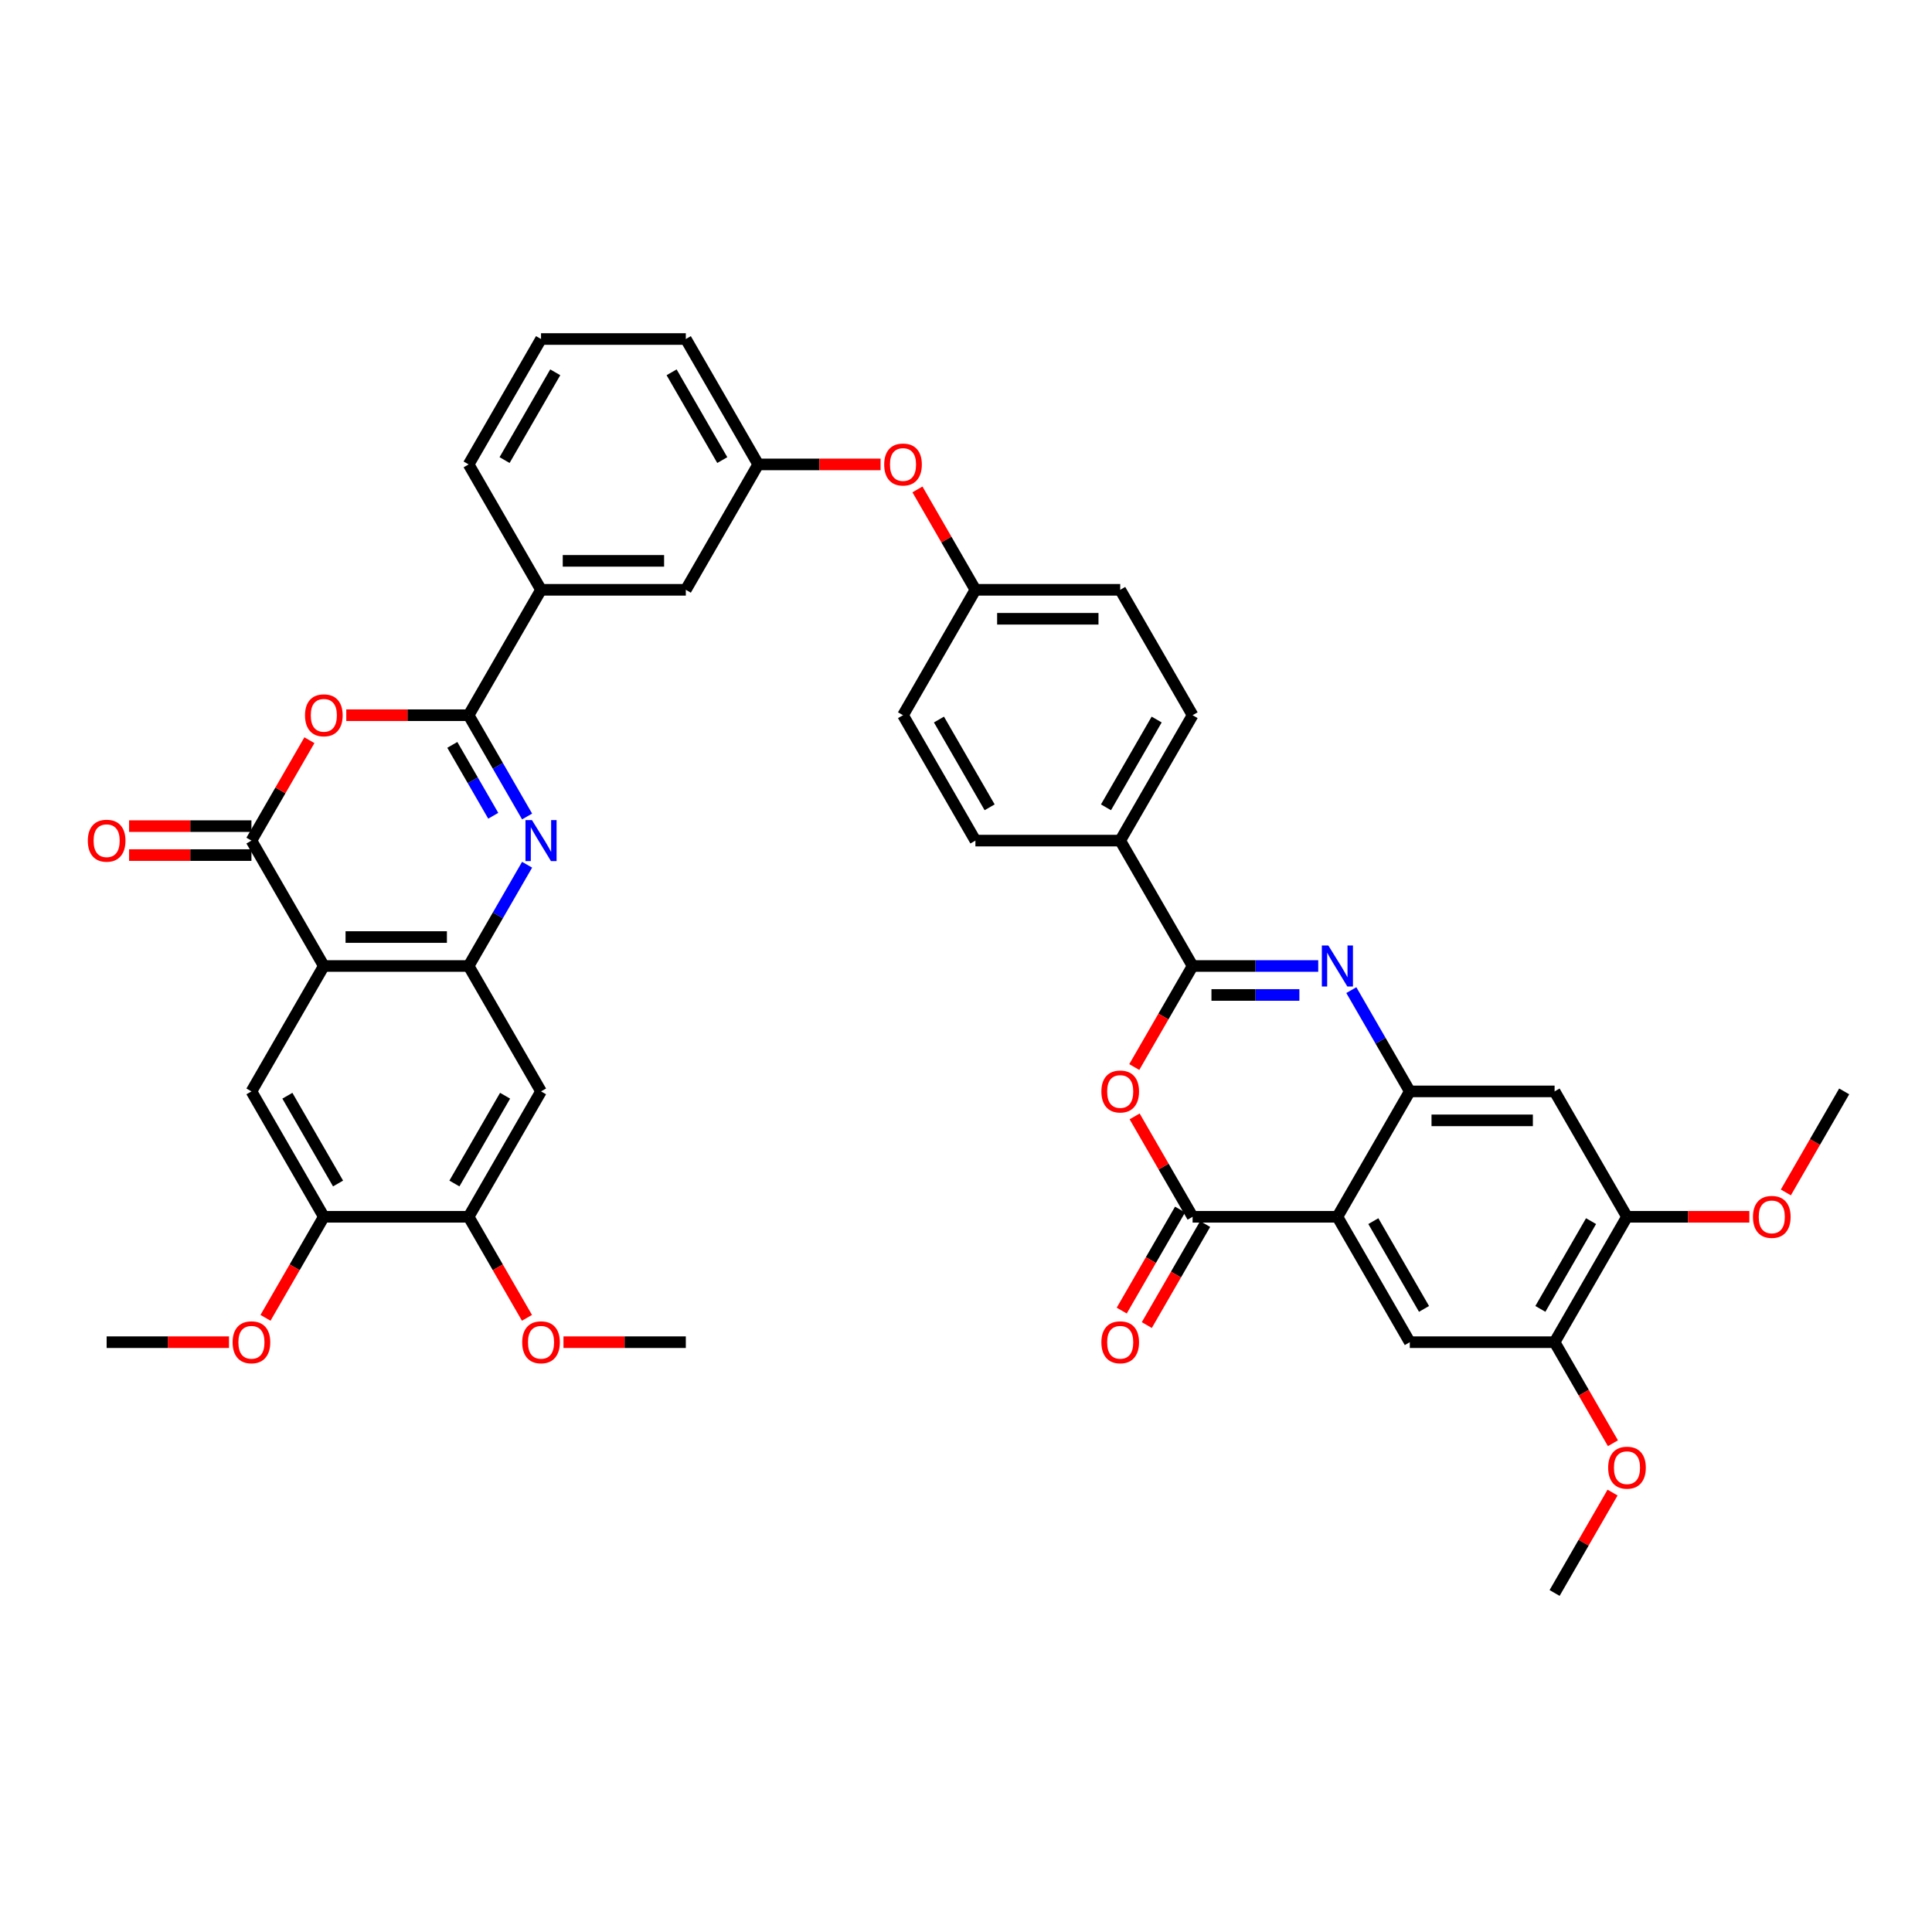 <?xml version='1.0' encoding='iso-8859-1'?>
<svg version='1.1' baseProfile='full'
              xmlns='http://www.w3.org/2000/svg'
                      xmlns:rdkit='http://www.rdkit.org/xml'
                      xmlns:xlink='http://www.w3.org/1999/xlink'
                  xml:space='preserve'
width='1000px' height='1000px' viewBox='0 0 1000 1000'>
<!-- END OF HEADER -->
<rect style='opacity:1.0;fill:#FFFFFF;stroke:none' width='1000' height='1000' x='0' y='0'> </rect>
<path class='bond-6' d='M 167.616,500 L 130.143,435.095' style='fill:none;fill-rule:evenodd;stroke:#000000;stroke-width:6px;stroke-linecap:butt;stroke-linejoin:miter;stroke-opacity:1' />
<path class='bond-10' d='M 167.616,500 L 242.562,500' style='fill:none;fill-rule:evenodd;stroke:#000000;stroke-width:6px;stroke-linecap:butt;stroke-linejoin:miter;stroke-opacity:1' />
<path class='bond-10' d='M 178.858,485.011 L 231.32,485.011' style='fill:none;fill-rule:evenodd;stroke:#000000;stroke-width:6px;stroke-linecap:butt;stroke-linejoin:miter;stroke-opacity:1' />
<path class='bond-11' d='M 167.616,500 L 130.143,564.905' style='fill:none;fill-rule:evenodd;stroke:#000000;stroke-width:6px;stroke-linecap:butt;stroke-linejoin:miter;stroke-opacity:1' />
<path class='bond-0' d='M 692.236,629.81 L 617.29,629.81' style='fill:none;fill-rule:evenodd;stroke:#000000;stroke-width:6px;stroke-linecap:butt;stroke-linejoin:miter;stroke-opacity:1' />
<path class='bond-12' d='M 692.236,629.81 L 729.708,694.715' style='fill:none;fill-rule:evenodd;stroke:#000000;stroke-width:6px;stroke-linecap:butt;stroke-linejoin:miter;stroke-opacity:1' />
<path class='bond-12' d='M 710.838,632.051 L 737.069,677.484' style='fill:none;fill-rule:evenodd;stroke:#000000;stroke-width:6px;stroke-linecap:butt;stroke-linejoin:miter;stroke-opacity:1' />
<path class='bond-46' d='M 692.236,629.81 L 729.708,564.905' style='fill:none;fill-rule:evenodd;stroke:#000000;stroke-width:6px;stroke-linecap:butt;stroke-linejoin:miter;stroke-opacity:1' />
<path class='bond-1' d='M 272.826,447.581 L 257.694,473.791' style='fill:none;fill-rule:evenodd;stroke:#0000FF;stroke-width:6px;stroke-linecap:butt;stroke-linejoin:miter;stroke-opacity:1' />
<path class='bond-1' d='M 257.694,473.791 L 242.562,500' style='fill:none;fill-rule:evenodd;stroke:#000000;stroke-width:6px;stroke-linecap:butt;stroke-linejoin:miter;stroke-opacity:1' />
<path class='bond-3' d='M 272.826,422.609 L 257.694,396.4' style='fill:none;fill-rule:evenodd;stroke:#0000FF;stroke-width:6px;stroke-linecap:butt;stroke-linejoin:miter;stroke-opacity:1' />
<path class='bond-3' d='M 257.694,396.4 L 242.562,370.19' style='fill:none;fill-rule:evenodd;stroke:#000000;stroke-width:6px;stroke-linecap:butt;stroke-linejoin:miter;stroke-opacity:1' />
<path class='bond-3' d='M 255.305,422.241 L 244.713,403.894' style='fill:none;fill-rule:evenodd;stroke:#0000FF;stroke-width:6px;stroke-linecap:butt;stroke-linejoin:miter;stroke-opacity:1' />
<path class='bond-3' d='M 244.713,403.894 L 234.12,385.548' style='fill:none;fill-rule:evenodd;stroke:#000000;stroke-width:6px;stroke-linecap:butt;stroke-linejoin:miter;stroke-opacity:1' />
<path class='bond-2' d='M 682.313,500 L 649.801,500' style='fill:none;fill-rule:evenodd;stroke:#0000FF;stroke-width:6px;stroke-linecap:butt;stroke-linejoin:miter;stroke-opacity:1' />
<path class='bond-2' d='M 649.801,500 L 617.29,500' style='fill:none;fill-rule:evenodd;stroke:#000000;stroke-width:6px;stroke-linecap:butt;stroke-linejoin:miter;stroke-opacity:1' />
<path class='bond-2' d='M 672.559,514.989 L 649.801,514.989' style='fill:none;fill-rule:evenodd;stroke:#0000FF;stroke-width:6px;stroke-linecap:butt;stroke-linejoin:miter;stroke-opacity:1' />
<path class='bond-2' d='M 649.801,514.989 L 627.043,514.989' style='fill:none;fill-rule:evenodd;stroke:#000000;stroke-width:6px;stroke-linecap:butt;stroke-linejoin:miter;stroke-opacity:1' />
<path class='bond-9' d='M 699.444,512.486 L 714.576,538.695' style='fill:none;fill-rule:evenodd;stroke:#0000FF;stroke-width:6px;stroke-linecap:butt;stroke-linejoin:miter;stroke-opacity:1' />
<path class='bond-9' d='M 714.576,538.695 L 729.708,564.905' style='fill:none;fill-rule:evenodd;stroke:#000000;stroke-width:6px;stroke-linecap:butt;stroke-linejoin:miter;stroke-opacity:1' />
<path class='bond-15' d='M 242.562,370.19 L 280.034,305.285' style='fill:none;fill-rule:evenodd;stroke:#000000;stroke-width:6px;stroke-linecap:butt;stroke-linejoin:miter;stroke-opacity:1' />
<path class='bond-42' d='M 242.562,370.19 L 210.897,370.19' style='fill:none;fill-rule:evenodd;stroke:#000000;stroke-width:6px;stroke-linecap:butt;stroke-linejoin:miter;stroke-opacity:1' />
<path class='bond-42' d='M 210.897,370.19 L 179.233,370.19' style='fill:none;fill-rule:evenodd;stroke:#FF0000;stroke-width:6px;stroke-linecap:butt;stroke-linejoin:miter;stroke-opacity:1' />
<path class='bond-4' d='M 617.29,500 L 579.817,435.095' style='fill:none;fill-rule:evenodd;stroke:#000000;stroke-width:6px;stroke-linecap:butt;stroke-linejoin:miter;stroke-opacity:1' />
<path class='bond-8' d='M 617.29,500 L 602.193,526.149' style='fill:none;fill-rule:evenodd;stroke:#000000;stroke-width:6px;stroke-linecap:butt;stroke-linejoin:miter;stroke-opacity:1' />
<path class='bond-8' d='M 602.193,526.149 L 587.095,552.299' style='fill:none;fill-rule:evenodd;stroke:#FF0000;stroke-width:6px;stroke-linecap:butt;stroke-linejoin:miter;stroke-opacity:1' />
<path class='bond-5' d='M 617.29,629.81 L 602.288,603.825' style='fill:none;fill-rule:evenodd;stroke:#000000;stroke-width:6px;stroke-linecap:butt;stroke-linejoin:miter;stroke-opacity:1' />
<path class='bond-5' d='M 602.288,603.825 L 587.286,577.84' style='fill:none;fill-rule:evenodd;stroke:#FF0000;stroke-width:6px;stroke-linecap:butt;stroke-linejoin:miter;stroke-opacity:1' />
<path class='bond-22' d='M 610.799,626.062 L 595.702,652.212' style='fill:none;fill-rule:evenodd;stroke:#000000;stroke-width:6px;stroke-linecap:butt;stroke-linejoin:miter;stroke-opacity:1' />
<path class='bond-22' d='M 595.702,652.212 L 580.605,678.361' style='fill:none;fill-rule:evenodd;stroke:#FF0000;stroke-width:6px;stroke-linecap:butt;stroke-linejoin:miter;stroke-opacity:1' />
<path class='bond-22' d='M 623.78,633.557 L 608.683,659.706' style='fill:none;fill-rule:evenodd;stroke:#000000;stroke-width:6px;stroke-linecap:butt;stroke-linejoin:miter;stroke-opacity:1' />
<path class='bond-22' d='M 608.683,659.706 L 593.586,685.856' style='fill:none;fill-rule:evenodd;stroke:#FF0000;stroke-width:6px;stroke-linecap:butt;stroke-linejoin:miter;stroke-opacity:1' />
<path class='bond-7' d='M 130.143,435.095 L 145.145,409.111' style='fill:none;fill-rule:evenodd;stroke:#000000;stroke-width:6px;stroke-linecap:butt;stroke-linejoin:miter;stroke-opacity:1' />
<path class='bond-7' d='M 145.145,409.111 L 160.148,383.126' style='fill:none;fill-rule:evenodd;stroke:#FF0000;stroke-width:6px;stroke-linecap:butt;stroke-linejoin:miter;stroke-opacity:1' />
<path class='bond-21' d='M 130.143,427.601 L 98.479,427.601' style='fill:none;fill-rule:evenodd;stroke:#000000;stroke-width:6px;stroke-linecap:butt;stroke-linejoin:miter;stroke-opacity:1' />
<path class='bond-21' d='M 98.479,427.601 L 66.814,427.601' style='fill:none;fill-rule:evenodd;stroke:#FF0000;stroke-width:6px;stroke-linecap:butt;stroke-linejoin:miter;stroke-opacity:1' />
<path class='bond-21' d='M 130.143,442.59 L 98.479,442.59' style='fill:none;fill-rule:evenodd;stroke:#000000;stroke-width:6px;stroke-linecap:butt;stroke-linejoin:miter;stroke-opacity:1' />
<path class='bond-21' d='M 98.479,442.59 L 66.814,442.59' style='fill:none;fill-rule:evenodd;stroke:#FF0000;stroke-width:6px;stroke-linecap:butt;stroke-linejoin:miter;stroke-opacity:1' />
<path class='bond-13' d='M 729.708,564.905 L 804.654,564.905' style='fill:none;fill-rule:evenodd;stroke:#000000;stroke-width:6px;stroke-linecap:butt;stroke-linejoin:miter;stroke-opacity:1' />
<path class='bond-13' d='M 740.95,579.894 L 793.412,579.894' style='fill:none;fill-rule:evenodd;stroke:#000000;stroke-width:6px;stroke-linecap:butt;stroke-linejoin:miter;stroke-opacity:1' />
<path class='bond-14' d='M 242.562,500 L 280.034,564.905' style='fill:none;fill-rule:evenodd;stroke:#000000;stroke-width:6px;stroke-linecap:butt;stroke-linejoin:miter;stroke-opacity:1' />
<path class='bond-16' d='M 130.143,564.905 L 167.616,629.81' style='fill:none;fill-rule:evenodd;stroke:#000000;stroke-width:6px;stroke-linecap:butt;stroke-linejoin:miter;stroke-opacity:1' />
<path class='bond-16' d='M 148.745,567.146 L 174.976,612.579' style='fill:none;fill-rule:evenodd;stroke:#000000;stroke-width:6px;stroke-linecap:butt;stroke-linejoin:miter;stroke-opacity:1' />
<path class='bond-17' d='M 729.708,694.715 L 804.654,694.715' style='fill:none;fill-rule:evenodd;stroke:#000000;stroke-width:6px;stroke-linecap:butt;stroke-linejoin:miter;stroke-opacity:1' />
<path class='bond-19' d='M 804.654,564.905 L 842.127,629.81' style='fill:none;fill-rule:evenodd;stroke:#000000;stroke-width:6px;stroke-linecap:butt;stroke-linejoin:miter;stroke-opacity:1' />
<path class='bond-43' d='M 280.034,564.905 L 242.562,629.81' style='fill:none;fill-rule:evenodd;stroke:#000000;stroke-width:6px;stroke-linecap:butt;stroke-linejoin:miter;stroke-opacity:1' />
<path class='bond-43' d='M 261.433,567.146 L 235.202,612.579' style='fill:none;fill-rule:evenodd;stroke:#000000;stroke-width:6px;stroke-linecap:butt;stroke-linejoin:miter;stroke-opacity:1' />
<path class='bond-23' d='M 280.034,305.285 L 354.98,305.285' style='fill:none;fill-rule:evenodd;stroke:#000000;stroke-width:6px;stroke-linecap:butt;stroke-linejoin:miter;stroke-opacity:1' />
<path class='bond-23' d='M 291.276,290.296 L 343.738,290.296' style='fill:none;fill-rule:evenodd;stroke:#000000;stroke-width:6px;stroke-linecap:butt;stroke-linejoin:miter;stroke-opacity:1' />
<path class='bond-35' d='M 280.034,305.285 L 242.562,240.381' style='fill:none;fill-rule:evenodd;stroke:#000000;stroke-width:6px;stroke-linecap:butt;stroke-linejoin:miter;stroke-opacity:1' />
<path class='bond-18' d='M 167.616,629.81 L 242.562,629.81' style='fill:none;fill-rule:evenodd;stroke:#000000;stroke-width:6px;stroke-linecap:butt;stroke-linejoin:miter;stroke-opacity:1' />
<path class='bond-30' d='M 167.616,629.81 L 152.519,655.959' style='fill:none;fill-rule:evenodd;stroke:#000000;stroke-width:6px;stroke-linecap:butt;stroke-linejoin:miter;stroke-opacity:1' />
<path class='bond-30' d='M 152.519,655.959 L 137.421,682.109' style='fill:none;fill-rule:evenodd;stroke:#FF0000;stroke-width:6px;stroke-linecap:butt;stroke-linejoin:miter;stroke-opacity:1' />
<path class='bond-29' d='M 804.654,694.715 L 819.752,720.864' style='fill:none;fill-rule:evenodd;stroke:#000000;stroke-width:6px;stroke-linecap:butt;stroke-linejoin:miter;stroke-opacity:1' />
<path class='bond-29' d='M 819.752,720.864 L 834.849,747.014' style='fill:none;fill-rule:evenodd;stroke:#FF0000;stroke-width:6px;stroke-linecap:butt;stroke-linejoin:miter;stroke-opacity:1' />
<path class='bond-47' d='M 804.654,694.715 L 842.127,629.81' style='fill:none;fill-rule:evenodd;stroke:#000000;stroke-width:6px;stroke-linecap:butt;stroke-linejoin:miter;stroke-opacity:1' />
<path class='bond-47' d='M 797.294,677.484 L 823.525,632.051' style='fill:none;fill-rule:evenodd;stroke:#000000;stroke-width:6px;stroke-linecap:butt;stroke-linejoin:miter;stroke-opacity:1' />
<path class='bond-32' d='M 242.562,629.81 L 257.659,655.959' style='fill:none;fill-rule:evenodd;stroke:#000000;stroke-width:6px;stroke-linecap:butt;stroke-linejoin:miter;stroke-opacity:1' />
<path class='bond-32' d='M 257.659,655.959 L 272.756,682.109' style='fill:none;fill-rule:evenodd;stroke:#FF0000;stroke-width:6px;stroke-linecap:butt;stroke-linejoin:miter;stroke-opacity:1' />
<path class='bond-31' d='M 842.127,629.81 L 873.791,629.81' style='fill:none;fill-rule:evenodd;stroke:#000000;stroke-width:6px;stroke-linecap:butt;stroke-linejoin:miter;stroke-opacity:1' />
<path class='bond-31' d='M 873.791,629.81 L 905.456,629.81' style='fill:none;fill-rule:evenodd;stroke:#FF0000;stroke-width:6px;stroke-linecap:butt;stroke-linejoin:miter;stroke-opacity:1' />
<path class='bond-20' d='M 579.817,435.095 L 617.29,370.19' style='fill:none;fill-rule:evenodd;stroke:#000000;stroke-width:6px;stroke-linecap:butt;stroke-linejoin:miter;stroke-opacity:1' />
<path class='bond-20' d='M 572.457,417.865 L 598.688,372.431' style='fill:none;fill-rule:evenodd;stroke:#000000;stroke-width:6px;stroke-linecap:butt;stroke-linejoin:miter;stroke-opacity:1' />
<path class='bond-45' d='M 579.817,435.095 L 504.871,435.095' style='fill:none;fill-rule:evenodd;stroke:#000000;stroke-width:6px;stroke-linecap:butt;stroke-linejoin:miter;stroke-opacity:1' />
<path class='bond-24' d='M 354.98,305.285 L 392.453,240.381' style='fill:none;fill-rule:evenodd;stroke:#000000;stroke-width:6px;stroke-linecap:butt;stroke-linejoin:miter;stroke-opacity:1' />
<path class='bond-25' d='M 392.453,240.381 L 424.118,240.381' style='fill:none;fill-rule:evenodd;stroke:#000000;stroke-width:6px;stroke-linecap:butt;stroke-linejoin:miter;stroke-opacity:1' />
<path class='bond-25' d='M 424.118,240.381 L 455.782,240.381' style='fill:none;fill-rule:evenodd;stroke:#FF0000;stroke-width:6px;stroke-linecap:butt;stroke-linejoin:miter;stroke-opacity:1' />
<path class='bond-44' d='M 392.453,240.381 L 354.98,175.476' style='fill:none;fill-rule:evenodd;stroke:#000000;stroke-width:6px;stroke-linecap:butt;stroke-linejoin:miter;stroke-opacity:1' />
<path class='bond-44' d='M 373.851,238.139 L 347.62,192.706' style='fill:none;fill-rule:evenodd;stroke:#000000;stroke-width:6px;stroke-linecap:butt;stroke-linejoin:miter;stroke-opacity:1' />
<path class='bond-28' d='M 474.867,253.316 L 489.869,279.301' style='fill:none;fill-rule:evenodd;stroke:#FF0000;stroke-width:6px;stroke-linecap:butt;stroke-linejoin:miter;stroke-opacity:1' />
<path class='bond-28' d='M 489.869,279.301 L 504.871,305.285' style='fill:none;fill-rule:evenodd;stroke:#000000;stroke-width:6px;stroke-linecap:butt;stroke-linejoin:miter;stroke-opacity:1' />
<path class='bond-26' d='M 617.29,370.19 L 579.817,305.285' style='fill:none;fill-rule:evenodd;stroke:#000000;stroke-width:6px;stroke-linecap:butt;stroke-linejoin:miter;stroke-opacity:1' />
<path class='bond-27' d='M 504.871,435.095 L 467.399,370.19' style='fill:none;fill-rule:evenodd;stroke:#000000;stroke-width:6px;stroke-linecap:butt;stroke-linejoin:miter;stroke-opacity:1' />
<path class='bond-27' d='M 512.232,417.865 L 486.001,372.431' style='fill:none;fill-rule:evenodd;stroke:#000000;stroke-width:6px;stroke-linecap:butt;stroke-linejoin:miter;stroke-opacity:1' />
<path class='bond-33' d='M 504.871,305.285 L 467.399,370.19' style='fill:none;fill-rule:evenodd;stroke:#000000;stroke-width:6px;stroke-linecap:butt;stroke-linejoin:miter;stroke-opacity:1' />
<path class='bond-34' d='M 504.871,305.285 L 579.817,305.285' style='fill:none;fill-rule:evenodd;stroke:#000000;stroke-width:6px;stroke-linecap:butt;stroke-linejoin:miter;stroke-opacity:1' />
<path class='bond-34' d='M 516.113,320.275 L 568.575,320.275' style='fill:none;fill-rule:evenodd;stroke:#000000;stroke-width:6px;stroke-linecap:butt;stroke-linejoin:miter;stroke-opacity:1' />
<path class='bond-38' d='M 834.659,772.555 L 819.656,798.54' style='fill:none;fill-rule:evenodd;stroke:#FF0000;stroke-width:6px;stroke-linecap:butt;stroke-linejoin:miter;stroke-opacity:1' />
<path class='bond-38' d='M 819.656,798.54 L 804.654,824.524' style='fill:none;fill-rule:evenodd;stroke:#000000;stroke-width:6px;stroke-linecap:butt;stroke-linejoin:miter;stroke-opacity:1' />
<path class='bond-39' d='M 118.527,694.715 L 86.862,694.715' style='fill:none;fill-rule:evenodd;stroke:#FF0000;stroke-width:6px;stroke-linecap:butt;stroke-linejoin:miter;stroke-opacity:1' />
<path class='bond-39' d='M 86.862,694.715 L 55.197,694.715' style='fill:none;fill-rule:evenodd;stroke:#000000;stroke-width:6px;stroke-linecap:butt;stroke-linejoin:miter;stroke-opacity:1' />
<path class='bond-40' d='M 924.351,617.204 L 939.448,591.054' style='fill:none;fill-rule:evenodd;stroke:#FF0000;stroke-width:6px;stroke-linecap:butt;stroke-linejoin:miter;stroke-opacity:1' />
<path class='bond-40' d='M 939.448,591.054 L 954.545,564.905' style='fill:none;fill-rule:evenodd;stroke:#000000;stroke-width:6px;stroke-linecap:butt;stroke-linejoin:miter;stroke-opacity:1' />
<path class='bond-41' d='M 291.651,694.715 L 323.316,694.715' style='fill:none;fill-rule:evenodd;stroke:#FF0000;stroke-width:6px;stroke-linecap:butt;stroke-linejoin:miter;stroke-opacity:1' />
<path class='bond-41' d='M 323.316,694.715 L 354.98,694.715' style='fill:none;fill-rule:evenodd;stroke:#000000;stroke-width:6px;stroke-linecap:butt;stroke-linejoin:miter;stroke-opacity:1' />
<path class='bond-36' d='M 242.562,240.381 L 280.034,175.476' style='fill:none;fill-rule:evenodd;stroke:#000000;stroke-width:6px;stroke-linecap:butt;stroke-linejoin:miter;stroke-opacity:1' />
<path class='bond-36' d='M 261.164,238.139 L 287.395,192.706' style='fill:none;fill-rule:evenodd;stroke:#000000;stroke-width:6px;stroke-linecap:butt;stroke-linejoin:miter;stroke-opacity:1' />
<path class='bond-37' d='M 280.034,175.476 L 354.98,175.476' style='fill:none;fill-rule:evenodd;stroke:#000000;stroke-width:6px;stroke-linecap:butt;stroke-linejoin:miter;stroke-opacity:1' />
<path  class='atom-2' d='M 275.343 424.483
L 282.298 435.725
Q 282.987 436.834, 284.097 438.842
Q 285.206 440.851, 285.266 440.971
L 285.266 424.483
L 288.084 424.483
L 288.084 445.707
L 285.176 445.707
L 277.711 433.416
Q 276.842 431.977, 275.912 430.329
Q 275.013 428.68, 274.743 428.17
L 274.743 445.707
L 271.985 445.707
L 271.985 424.483
L 275.343 424.483
' fill='#0000FF'/>
<path  class='atom-3' d='M 687.544 489.388
L 694.499 500.63
Q 695.188 501.739, 696.298 503.747
Q 697.407 505.756, 697.467 505.876
L 697.467 489.388
L 700.285 489.388
L 700.285 510.612
L 697.377 510.612
L 689.912 498.321
Q 689.043 496.882, 688.114 495.233
Q 687.214 493.585, 686.944 493.075
L 686.944 510.612
L 684.186 510.612
L 684.186 489.388
L 687.544 489.388
' fill='#0000FF'/>
<path  class='atom-8' d='M 157.873 370.25
Q 157.873 365.154, 160.391 362.306
Q 162.909 359.458, 167.616 359.458
Q 172.323 359.458, 174.841 362.306
Q 177.359 365.154, 177.359 370.25
Q 177.359 375.407, 174.811 378.344
Q 172.263 381.252, 167.616 381.252
Q 162.939 381.252, 160.391 378.344
Q 157.873 375.436, 157.873 370.25
M 167.616 378.854
Q 170.854 378.854, 172.592 376.696
Q 174.361 374.507, 174.361 370.25
Q 174.361 366.083, 172.592 363.985
Q 170.854 361.856, 167.616 361.856
Q 164.378 361.856, 162.61 363.955
Q 160.871 366.053, 160.871 370.25
Q 160.871 374.537, 162.61 376.696
Q 164.378 378.854, 167.616 378.854
' fill='#FF0000'/>
<path  class='atom-9' d='M 570.074 564.965
Q 570.074 559.868, 572.592 557.021
Q 575.111 554.173, 579.817 554.173
Q 584.524 554.173, 587.042 557.021
Q 589.56 559.868, 589.56 564.965
Q 589.56 570.121, 587.012 573.059
Q 584.464 575.967, 579.817 575.967
Q 575.141 575.967, 572.592 573.059
Q 570.074 570.151, 570.074 564.965
M 579.817 573.569
Q 583.055 573.569, 584.794 571.41
Q 586.562 569.222, 586.562 564.965
Q 586.562 560.798, 584.794 558.699
Q 583.055 556.571, 579.817 556.571
Q 576.579 556.571, 574.811 558.669
Q 573.072 560.768, 573.072 564.965
Q 573.072 569.252, 574.811 571.41
Q 576.579 573.569, 579.817 573.569
' fill='#FF0000'/>
<path  class='atom-22' d='M 45.455 435.155
Q 45.455 430.059, 47.973 427.211
Q 50.491 424.363, 55.197 424.363
Q 59.904 424.363, 62.422 427.211
Q 64.94 430.059, 64.94 435.155
Q 64.94 440.311, 62.392 443.249
Q 59.844 446.157, 55.197 446.157
Q 50.521 446.157, 47.973 443.249
Q 45.455 440.341, 45.455 435.155
M 55.197 443.759
Q 58.435 443.759, 60.174 441.6
Q 61.943 439.412, 61.943 435.155
Q 61.943 430.988, 60.174 428.89
Q 58.435 426.761, 55.197 426.761
Q 51.96 426.761, 50.191 428.86
Q 48.452 430.958, 48.452 435.155
Q 48.452 439.442, 50.191 441.6
Q 51.96 443.759, 55.197 443.759
' fill='#FF0000'/>
<path  class='atom-23' d='M 570.074 694.775
Q 570.074 689.678, 572.592 686.83
Q 575.111 683.982, 579.817 683.982
Q 584.524 683.982, 587.042 686.83
Q 589.56 689.678, 589.56 694.775
Q 589.56 699.931, 587.012 702.869
Q 584.464 705.777, 579.817 705.777
Q 575.141 705.777, 572.592 702.869
Q 570.074 699.961, 570.074 694.775
M 579.817 703.378
Q 583.055 703.378, 584.794 701.22
Q 586.562 699.031, 586.562 694.775
Q 586.562 690.608, 584.794 688.509
Q 583.055 686.381, 579.817 686.381
Q 576.579 686.381, 574.811 688.479
Q 573.072 690.578, 573.072 694.775
Q 573.072 699.061, 574.811 701.22
Q 576.579 703.378, 579.817 703.378
' fill='#FF0000'/>
<path  class='atom-26' d='M 457.656 240.441
Q 457.656 235.344, 460.174 232.496
Q 462.692 229.648, 467.399 229.648
Q 472.105 229.648, 474.623 232.496
Q 477.142 235.344, 477.142 240.441
Q 477.142 245.597, 474.593 248.535
Q 472.045 251.443, 467.399 251.443
Q 462.722 251.443, 460.174 248.535
Q 457.656 245.627, 457.656 240.441
M 467.399 249.044
Q 470.636 249.044, 472.375 246.886
Q 474.144 244.697, 474.144 240.441
Q 474.144 236.274, 472.375 234.175
Q 470.636 232.047, 467.399 232.047
Q 464.161 232.047, 462.392 234.145
Q 460.654 236.244, 460.654 240.441
Q 460.654 244.727, 462.392 246.886
Q 464.161 249.044, 467.399 249.044
' fill='#FF0000'/>
<path  class='atom-30' d='M 832.384 759.679
Q 832.384 754.583, 834.902 751.735
Q 837.42 748.887, 842.127 748.887
Q 846.834 748.887, 849.352 751.735
Q 851.87 754.583, 851.87 759.679
Q 851.87 764.836, 849.322 767.773
Q 846.774 770.681, 842.127 770.681
Q 837.45 770.681, 834.902 767.773
Q 832.384 764.866, 832.384 759.679
M 842.127 768.283
Q 845.365 768.283, 847.103 766.125
Q 848.872 763.936, 848.872 759.679
Q 848.872 755.512, 847.103 753.414
Q 845.365 751.285, 842.127 751.285
Q 838.889 751.285, 837.121 753.384
Q 835.382 755.482, 835.382 759.679
Q 835.382 763.966, 837.121 766.125
Q 838.889 768.283, 842.127 768.283
' fill='#FF0000'/>
<path  class='atom-31' d='M 120.4 694.775
Q 120.4 689.678, 122.918 686.83
Q 125.437 683.982, 130.143 683.982
Q 134.85 683.982, 137.368 686.83
Q 139.886 689.678, 139.886 694.775
Q 139.886 699.931, 137.338 702.869
Q 134.79 705.777, 130.143 705.777
Q 125.467 705.777, 122.918 702.869
Q 120.4 699.961, 120.4 694.775
M 130.143 703.378
Q 133.381 703.378, 135.12 701.22
Q 136.888 699.031, 136.888 694.775
Q 136.888 690.608, 135.12 688.509
Q 133.381 686.381, 130.143 686.381
Q 126.905 686.381, 125.137 688.479
Q 123.398 690.578, 123.398 694.775
Q 123.398 699.061, 125.137 701.22
Q 126.905 703.378, 130.143 703.378
' fill='#FF0000'/>
<path  class='atom-32' d='M 907.33 629.87
Q 907.33 624.773, 909.848 621.925
Q 912.366 619.077, 917.073 619.077
Q 921.779 619.077, 924.297 621.925
Q 926.816 624.773, 926.816 629.87
Q 926.816 635.026, 924.267 637.964
Q 921.719 640.872, 917.073 640.872
Q 912.396 640.872, 909.848 637.964
Q 907.33 635.056, 907.33 629.87
M 917.073 638.473
Q 920.31 638.473, 922.049 636.315
Q 923.818 634.127, 923.818 629.87
Q 923.818 625.703, 922.049 623.604
Q 920.31 621.476, 917.073 621.476
Q 913.835 621.476, 912.066 623.574
Q 910.328 625.673, 910.328 629.87
Q 910.328 634.157, 912.066 636.315
Q 913.835 638.473, 917.073 638.473
' fill='#FF0000'/>
<path  class='atom-33' d='M 270.292 694.775
Q 270.292 689.678, 272.81 686.83
Q 275.328 683.982, 280.034 683.982
Q 284.741 683.982, 287.259 686.83
Q 289.777 689.678, 289.777 694.775
Q 289.777 699.931, 287.229 702.869
Q 284.681 705.777, 280.034 705.777
Q 275.358 705.777, 272.81 702.869
Q 270.292 699.961, 270.292 694.775
M 280.034 703.378
Q 283.272 703.378, 285.011 701.22
Q 286.78 699.031, 286.78 694.775
Q 286.78 690.608, 285.011 688.509
Q 283.272 686.381, 280.034 686.381
Q 276.797 686.381, 275.028 688.479
Q 273.289 690.578, 273.289 694.775
Q 273.289 699.061, 275.028 701.22
Q 276.797 703.378, 280.034 703.378
' fill='#FF0000'/>
</svg>
